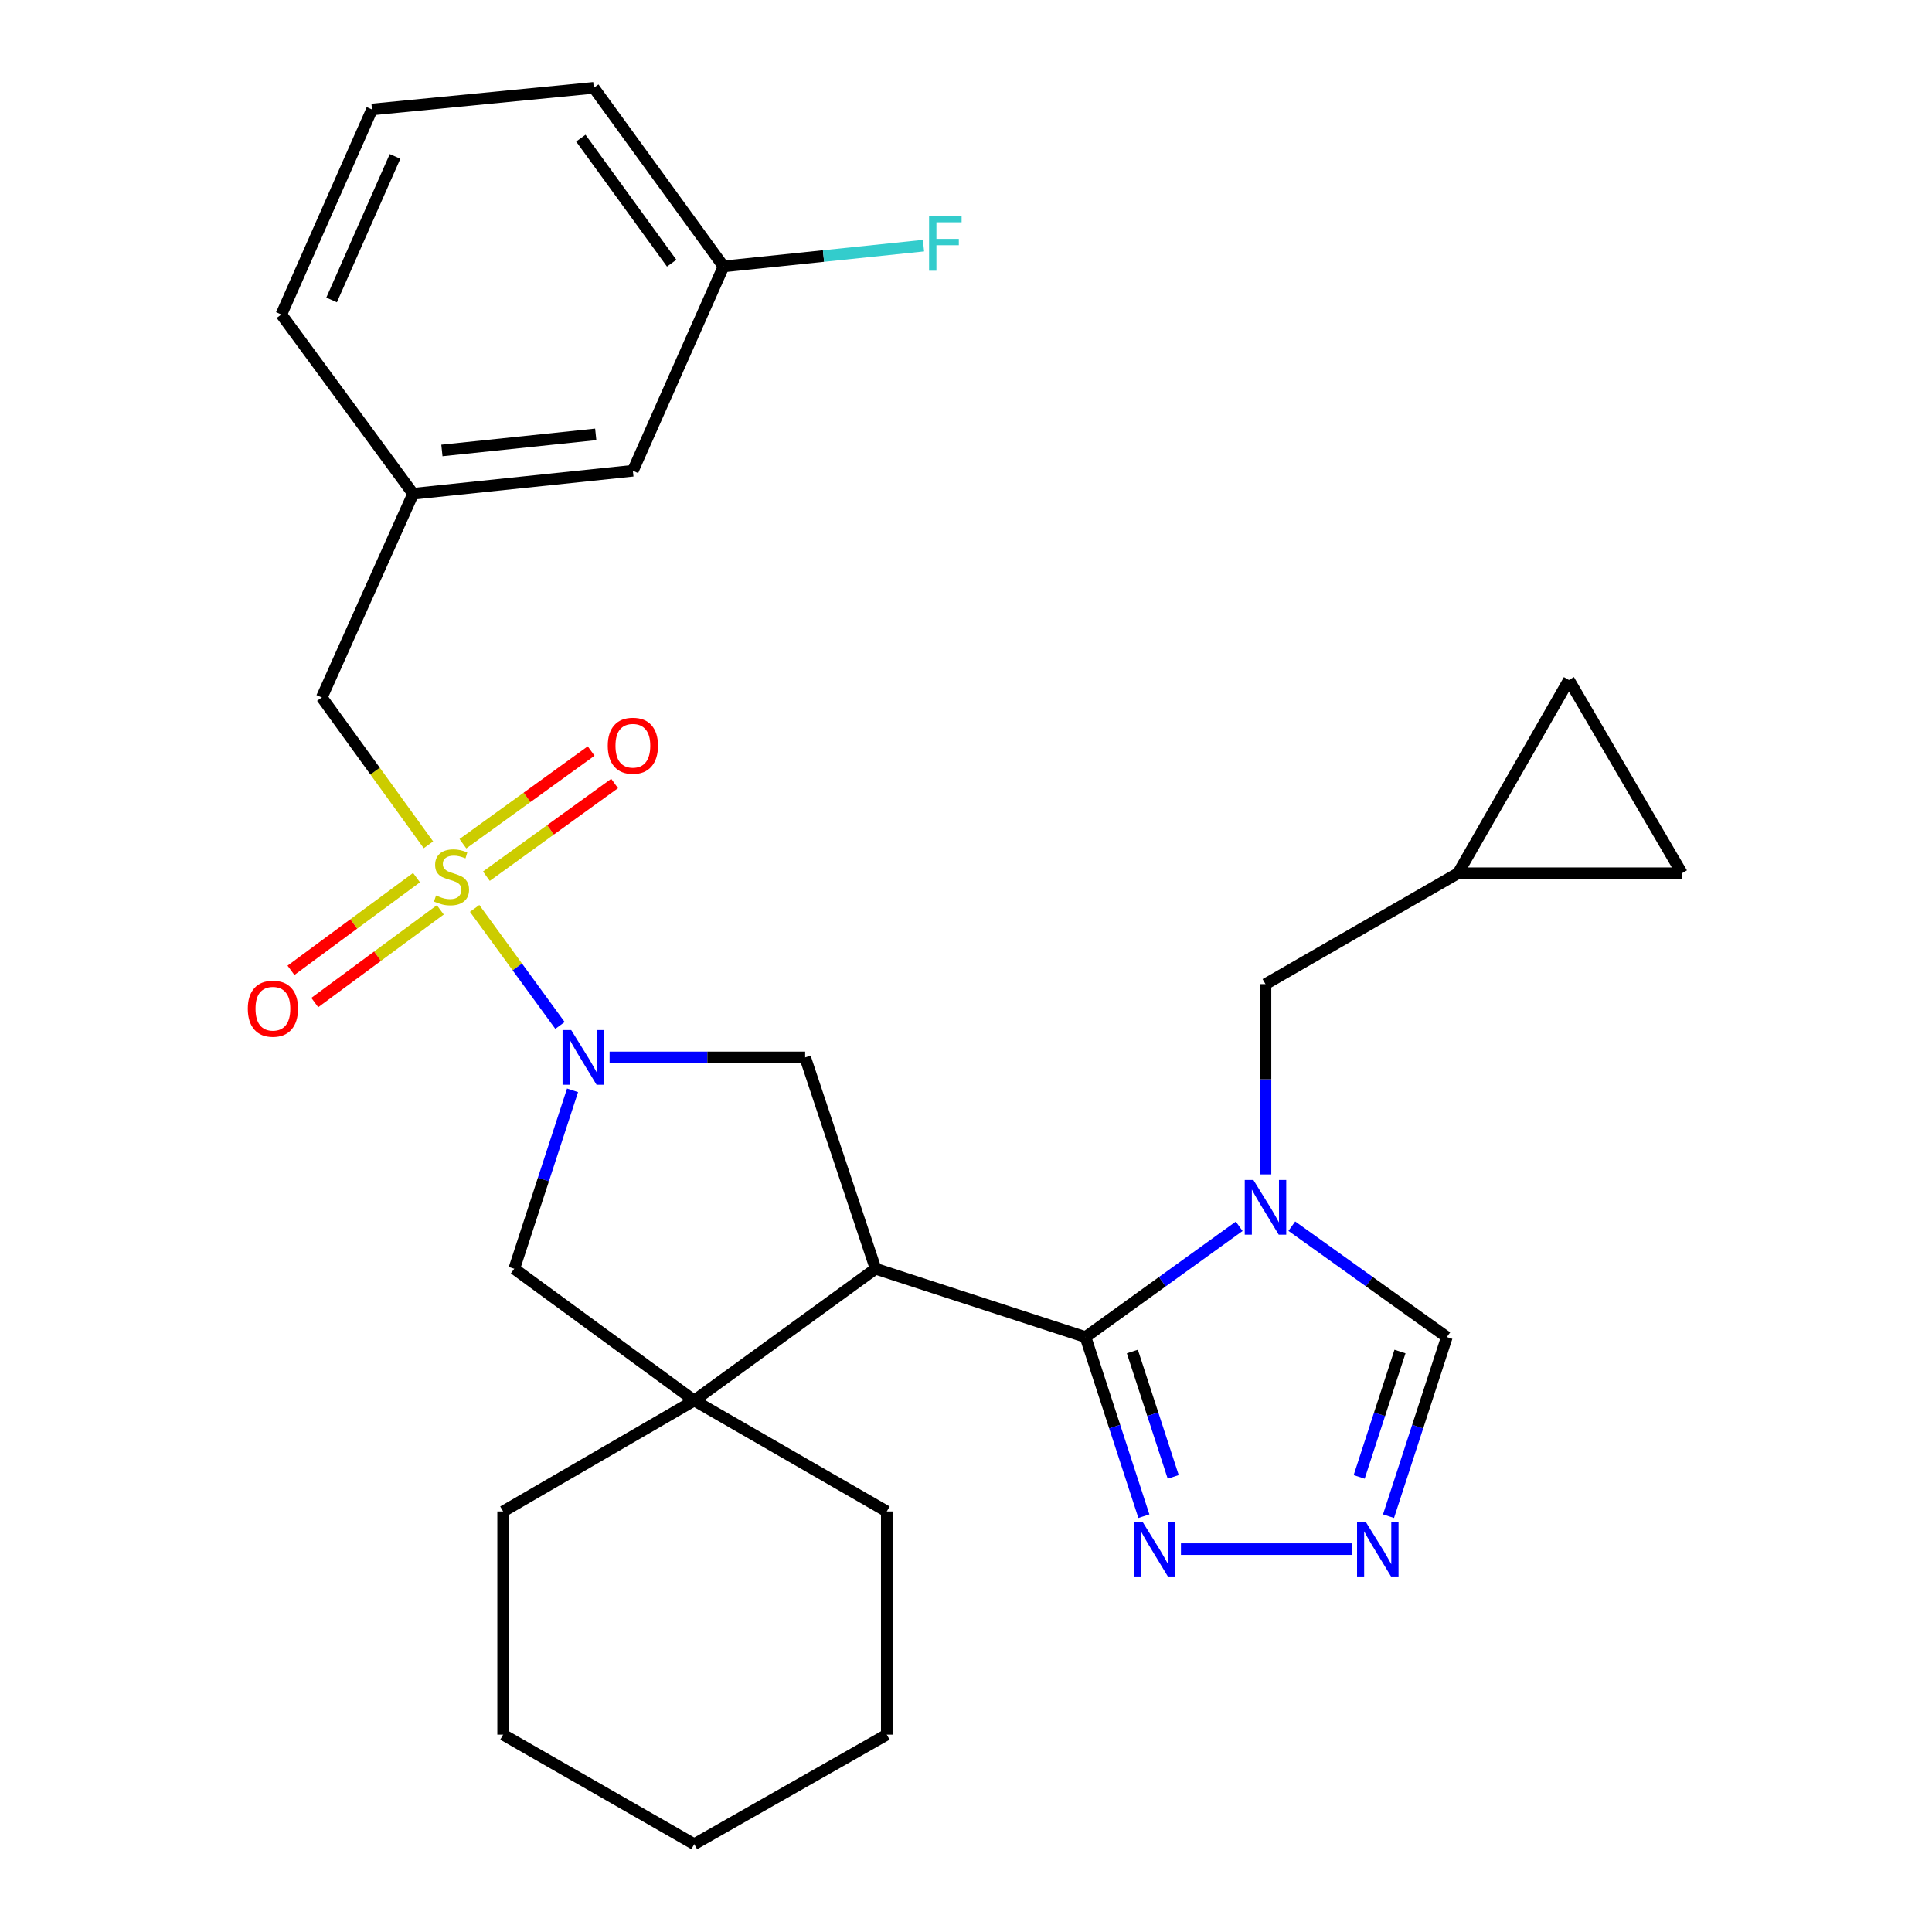 <?xml version='1.0' encoding='iso-8859-1'?>
<svg version='1.1' baseProfile='full'
              xmlns='http://www.w3.org/2000/svg'
                      xmlns:rdkit='http://www.rdkit.org/xml'
                      xmlns:xlink='http://www.w3.org/1999/xlink'
                  xml:space='preserve'
width='1000px' height='1000px' viewBox='0 0 1000 1000'>
<!-- END OF HEADER -->
<rect style='opacity:1.0;fill:#FFFFFF;stroke:none' width='1000' height='1000' x='0' y='0'> </rect>
<path class='bond-1' d='M 245.672,470.194 L 267.759,500.477' style='fill:none;fill-rule:evenodd;stroke:#CCCC00;stroke-width:6px;stroke-linecap:butt;stroke-linejoin:miter;stroke-opacity:1' />
<path class='bond-1' d='M 267.759,500.477 L 289.847,530.76' style='fill:none;fill-rule:evenodd;stroke:#0000FF;stroke-width:6px;stroke-linecap:butt;stroke-linejoin:miter;stroke-opacity:1' />
<path class='bond-10' d='M 221.755,437.274 L 194.154,399.136' style='fill:none;fill-rule:evenodd;stroke:#CCCC00;stroke-width:6px;stroke-linecap:butt;stroke-linejoin:miter;stroke-opacity:1' />
<path class='bond-10' d='M 194.154,399.136 L 166.552,360.997' style='fill:none;fill-rule:evenodd;stroke:#000000;stroke-width:6px;stroke-linecap:butt;stroke-linejoin:miter;stroke-opacity:1' />
<path class='bond-12' d='M 215.587,454.259 L 183.096,478.245' style='fill:none;fill-rule:evenodd;stroke:#CCCC00;stroke-width:6px;stroke-linecap:butt;stroke-linejoin:miter;stroke-opacity:1' />
<path class='bond-12' d='M 183.096,478.245 L 150.606,502.231' style='fill:none;fill-rule:evenodd;stroke:#FF0000;stroke-width:6px;stroke-linecap:butt;stroke-linejoin:miter;stroke-opacity:1' />
<path class='bond-12' d='M 227.904,470.943 L 195.414,494.929' style='fill:none;fill-rule:evenodd;stroke:#CCCC00;stroke-width:6px;stroke-linecap:butt;stroke-linejoin:miter;stroke-opacity:1' />
<path class='bond-12' d='M 195.414,494.929 L 162.923,518.915' style='fill:none;fill-rule:evenodd;stroke:#FF0000;stroke-width:6px;stroke-linecap:butt;stroke-linejoin:miter;stroke-opacity:1' />
<path class='bond-13' d='M 251.749,453.521 L 284.935,429.528' style='fill:none;fill-rule:evenodd;stroke:#CCCC00;stroke-width:6px;stroke-linecap:butt;stroke-linejoin:miter;stroke-opacity:1' />
<path class='bond-13' d='M 284.935,429.528 L 318.121,405.534' style='fill:none;fill-rule:evenodd;stroke:#FF0000;stroke-width:6px;stroke-linecap:butt;stroke-linejoin:miter;stroke-opacity:1' />
<path class='bond-13' d='M 239.599,436.715 L 272.785,412.722' style='fill:none;fill-rule:evenodd;stroke:#CCCC00;stroke-width:6px;stroke-linecap:butt;stroke-linejoin:miter;stroke-opacity:1' />
<path class='bond-13' d='M 272.785,412.722 L 305.971,388.728' style='fill:none;fill-rule:evenodd;stroke:#FF0000;stroke-width:6px;stroke-linecap:butt;stroke-linejoin:miter;stroke-opacity:1' />
<path class='bond-0' d='M 561.856,692.07 L 453.2,656.7' style='fill:none;fill-rule:evenodd;stroke:#000000;stroke-width:6px;stroke-linecap:butt;stroke-linejoin:miter;stroke-opacity:1' />
<path class='bond-3' d='M 561.856,692.07 L 601.631,663.397' style='fill:none;fill-rule:evenodd;stroke:#000000;stroke-width:6px;stroke-linecap:butt;stroke-linejoin:miter;stroke-opacity:1' />
<path class='bond-3' d='M 601.631,663.397 L 641.405,634.725' style='fill:none;fill-rule:evenodd;stroke:#0000FF;stroke-width:6px;stroke-linecap:butt;stroke-linejoin:miter;stroke-opacity:1' />
<path class='bond-6' d='M 561.856,692.07 L 576.965,738.422' style='fill:none;fill-rule:evenodd;stroke:#000000;stroke-width:6px;stroke-linecap:butt;stroke-linejoin:miter;stroke-opacity:1' />
<path class='bond-6' d='M 576.965,738.422 L 592.073,784.775' style='fill:none;fill-rule:evenodd;stroke:#0000FF;stroke-width:6px;stroke-linecap:butt;stroke-linejoin:miter;stroke-opacity:1' />
<path class='bond-6' d='M 586.106,699.549 L 596.682,731.995' style='fill:none;fill-rule:evenodd;stroke:#000000;stroke-width:6px;stroke-linecap:butt;stroke-linejoin:miter;stroke-opacity:1' />
<path class='bond-6' d='M 596.682,731.995 L 607.258,764.442' style='fill:none;fill-rule:evenodd;stroke:#0000FF;stroke-width:6px;stroke-linecap:butt;stroke-linejoin:miter;stroke-opacity:1' />
<path class='bond-5' d='M 315.526,547.306 L 366.136,547.306' style='fill:none;fill-rule:evenodd;stroke:#0000FF;stroke-width:6px;stroke-linecap:butt;stroke-linejoin:miter;stroke-opacity:1' />
<path class='bond-5' d='M 366.136,547.306 L 416.747,547.306' style='fill:none;fill-rule:evenodd;stroke:#000000;stroke-width:6px;stroke-linecap:butt;stroke-linejoin:miter;stroke-opacity:1' />
<path class='bond-8' d='M 296.349,564.343 L 281.263,610.521' style='fill:none;fill-rule:evenodd;stroke:#0000FF;stroke-width:6px;stroke-linecap:butt;stroke-linejoin:miter;stroke-opacity:1' />
<path class='bond-8' d='M 281.263,610.521 L 266.176,656.7' style='fill:none;fill-rule:evenodd;stroke:#000000;stroke-width:6px;stroke-linecap:butt;stroke-linejoin:miter;stroke-opacity:1' />
<path class='bond-2' d='M 453.2,656.7 L 416.747,547.306' style='fill:none;fill-rule:evenodd;stroke:#000000;stroke-width:6px;stroke-linecap:butt;stroke-linejoin:miter;stroke-opacity:1' />
<path class='bond-29' d='M 453.2,656.7 L 359.337,724.917' style='fill:none;fill-rule:evenodd;stroke:#000000;stroke-width:6px;stroke-linecap:butt;stroke-linejoin:miter;stroke-opacity:1' />
<path class='bond-9' d='M 668.642,634.661 L 708.761,663.366' style='fill:none;fill-rule:evenodd;stroke:#0000FF;stroke-width:6px;stroke-linecap:butt;stroke-linejoin:miter;stroke-opacity:1' />
<path class='bond-9' d='M 708.761,663.366 L 748.879,692.07' style='fill:none;fill-rule:evenodd;stroke:#000000;stroke-width:6px;stroke-linecap:butt;stroke-linejoin:miter;stroke-opacity:1' />
<path class='bond-11' d='M 655.016,607.864 L 655.016,558.621' style='fill:none;fill-rule:evenodd;stroke:#0000FF;stroke-width:6px;stroke-linecap:butt;stroke-linejoin:miter;stroke-opacity:1' />
<path class='bond-11' d='M 655.016,558.621 L 655.016,509.378' style='fill:none;fill-rule:evenodd;stroke:#000000;stroke-width:6px;stroke-linecap:butt;stroke-linejoin:miter;stroke-opacity:1' />
<path class='bond-4' d='M 359.337,724.917 L 266.176,656.7' style='fill:none;fill-rule:evenodd;stroke:#000000;stroke-width:6px;stroke-linecap:butt;stroke-linejoin:miter;stroke-opacity:1' />
<path class='bond-21' d='M 359.337,724.917 L 458.995,782.327' style='fill:none;fill-rule:evenodd;stroke:#000000;stroke-width:6px;stroke-linecap:butt;stroke-linejoin:miter;stroke-opacity:1' />
<path class='bond-22' d='M 359.337,724.917 L 260.416,782.327' style='fill:none;fill-rule:evenodd;stroke:#000000;stroke-width:6px;stroke-linecap:butt;stroke-linejoin:miter;stroke-opacity:1' />
<path class='bond-7' d='M 611.257,801.821 L 699.854,801.821' style='fill:none;fill-rule:evenodd;stroke:#0000FF;stroke-width:6px;stroke-linecap:butt;stroke-linejoin:miter;stroke-opacity:1' />
<path class='bond-32' d='M 718.691,784.775 L 733.785,738.422' style='fill:none;fill-rule:evenodd;stroke:#0000FF;stroke-width:6px;stroke-linecap:butt;stroke-linejoin:miter;stroke-opacity:1' />
<path class='bond-32' d='M 733.785,738.422 L 748.879,692.07' style='fill:none;fill-rule:evenodd;stroke:#000000;stroke-width:6px;stroke-linecap:butt;stroke-linejoin:miter;stroke-opacity:1' />
<path class='bond-32' d='M 703.501,764.448 L 714.066,732.001' style='fill:none;fill-rule:evenodd;stroke:#0000FF;stroke-width:6px;stroke-linecap:butt;stroke-linejoin:miter;stroke-opacity:1' />
<path class='bond-32' d='M 714.066,732.001 L 724.632,699.554' style='fill:none;fill-rule:evenodd;stroke:#000000;stroke-width:6px;stroke-linecap:butt;stroke-linejoin:miter;stroke-opacity:1' />
<path class='bond-17' d='M 166.552,360.997 L 213.824,255.566' style='fill:none;fill-rule:evenodd;stroke:#000000;stroke-width:6px;stroke-linecap:butt;stroke-linejoin:miter;stroke-opacity:1' />
<path class='bond-14' d='M 655.016,509.378 L 754.675,451.991' style='fill:none;fill-rule:evenodd;stroke:#000000;stroke-width:6px;stroke-linecap:butt;stroke-linejoin:miter;stroke-opacity:1' />
<path class='bond-15' d='M 754.675,451.991 L 812.062,351.964' style='fill:none;fill-rule:evenodd;stroke:#000000;stroke-width:6px;stroke-linecap:butt;stroke-linejoin:miter;stroke-opacity:1' />
<path class='bond-16' d='M 754.675,451.991 L 870.555,451.991' style='fill:none;fill-rule:evenodd;stroke:#000000;stroke-width:6px;stroke-linecap:butt;stroke-linejoin:miter;stroke-opacity:1' />
<path class='bond-33' d='M 812.062,351.964 L 870.555,451.991' style='fill:none;fill-rule:evenodd;stroke:#000000;stroke-width:6px;stroke-linecap:butt;stroke-linejoin:miter;stroke-opacity:1' />
<path class='bond-18' d='M 213.824,255.566 L 327.573,243.665' style='fill:none;fill-rule:evenodd;stroke:#000000;stroke-width:6px;stroke-linecap:butt;stroke-linejoin:miter;stroke-opacity:1' />
<path class='bond-18' d='M 228.728,233.156 L 308.352,224.825' style='fill:none;fill-rule:evenodd;stroke:#000000;stroke-width:6px;stroke-linecap:butt;stroke-linejoin:miter;stroke-opacity:1' />
<path class='bond-24' d='M 213.824,255.566 L 145.63,162.786' style='fill:none;fill-rule:evenodd;stroke:#000000;stroke-width:6px;stroke-linecap:butt;stroke-linejoin:miter;stroke-opacity:1' />
<path class='bond-19' d='M 327.573,243.665 L 374.498,137.889' style='fill:none;fill-rule:evenodd;stroke:#000000;stroke-width:6px;stroke-linecap:butt;stroke-linejoin:miter;stroke-opacity:1' />
<path class='bond-20' d='M 374.498,137.889 L 426.25,132.514' style='fill:none;fill-rule:evenodd;stroke:#000000;stroke-width:6px;stroke-linecap:butt;stroke-linejoin:miter;stroke-opacity:1' />
<path class='bond-20' d='M 426.25,132.514 L 478.001,127.139' style='fill:none;fill-rule:evenodd;stroke:#33CCCC;stroke-width:6px;stroke-linecap:butt;stroke-linejoin:miter;stroke-opacity:1' />
<path class='bond-30' d='M 374.498,137.889 L 307.341,45.455' style='fill:none;fill-rule:evenodd;stroke:#000000;stroke-width:6px;stroke-linecap:butt;stroke-linejoin:miter;stroke-opacity:1' />
<path class='bond-30' d='M 347.647,136.213 L 300.637,71.509' style='fill:none;fill-rule:evenodd;stroke:#000000;stroke-width:6px;stroke-linecap:butt;stroke-linejoin:miter;stroke-opacity:1' />
<path class='bond-26' d='M 458.995,782.327 L 458.995,897.85' style='fill:none;fill-rule:evenodd;stroke:#000000;stroke-width:6px;stroke-linecap:butt;stroke-linejoin:miter;stroke-opacity:1' />
<path class='bond-27' d='M 260.416,782.327 L 260.416,897.85' style='fill:none;fill-rule:evenodd;stroke:#000000;stroke-width:6px;stroke-linecap:butt;stroke-linejoin:miter;stroke-opacity:1' />
<path class='bond-23' d='M 192.544,56.653 L 145.63,162.786' style='fill:none;fill-rule:evenodd;stroke:#000000;stroke-width:6px;stroke-linecap:butt;stroke-linejoin:miter;stroke-opacity:1' />
<path class='bond-23' d='M 204.475,80.957 L 171.635,155.251' style='fill:none;fill-rule:evenodd;stroke:#000000;stroke-width:6px;stroke-linecap:butt;stroke-linejoin:miter;stroke-opacity:1' />
<path class='bond-25' d='M 192.544,56.653 L 307.341,45.455' style='fill:none;fill-rule:evenodd;stroke:#000000;stroke-width:6px;stroke-linecap:butt;stroke-linejoin:miter;stroke-opacity:1' />
<path class='bond-31' d='M 458.995,897.85 L 359.337,954.545' style='fill:none;fill-rule:evenodd;stroke:#000000;stroke-width:6px;stroke-linecap:butt;stroke-linejoin:miter;stroke-opacity:1' />
<path class='bond-28' d='M 260.416,897.85 L 359.337,954.545' style='fill:none;fill-rule:evenodd;stroke:#000000;stroke-width:6px;stroke-linecap:butt;stroke-linejoin:miter;stroke-opacity:1' />
<path  class='atom-0' d='M 225.698 463.497
Q 226.018 463.617, 227.338 464.177
Q 228.658 464.737, 230.098 465.097
Q 231.578 465.417, 233.018 465.417
Q 235.698 465.417, 237.258 464.137
Q 238.818 462.817, 238.818 460.537
Q 238.818 458.977, 238.018 458.017
Q 237.258 457.057, 236.058 456.537
Q 234.858 456.017, 232.858 455.417
Q 230.338 454.657, 228.818 453.937
Q 227.338 453.217, 226.258 451.697
Q 225.218 450.177, 225.218 447.617
Q 225.218 444.057, 227.618 441.857
Q 230.058 439.657, 234.858 439.657
Q 238.138 439.657, 241.858 441.217
L 240.938 444.297
Q 237.538 442.897, 234.978 442.897
Q 232.218 442.897, 230.698 444.057
Q 229.178 445.177, 229.218 447.137
Q 229.218 448.657, 229.978 449.577
Q 230.778 450.497, 231.898 451.017
Q 233.058 451.537, 234.978 452.137
Q 237.538 452.937, 239.058 453.737
Q 240.578 454.537, 241.658 456.177
Q 242.778 457.777, 242.778 460.537
Q 242.778 464.457, 240.138 466.577
Q 237.538 468.657, 233.178 468.657
Q 230.658 468.657, 228.738 468.097
Q 226.858 467.577, 224.618 466.657
L 225.698 463.497
' fill='#CCCC00'/>
<path  class='atom-2' d='M 295.655 533.146
L 304.935 548.146
Q 305.855 549.626, 307.335 552.306
Q 308.815 554.986, 308.895 555.146
L 308.895 533.146
L 312.655 533.146
L 312.655 561.466
L 308.775 561.466
L 298.815 545.066
Q 297.655 543.146, 296.415 540.946
Q 295.215 538.746, 294.855 538.066
L 294.855 561.466
L 291.175 561.466
L 291.175 533.146
L 295.655 533.146
' fill='#0000FF'/>
<path  class='atom-4' d='M 648.756 610.753
L 658.036 625.753
Q 658.956 627.233, 660.436 629.913
Q 661.916 632.593, 661.996 632.753
L 661.996 610.753
L 665.756 610.753
L 665.756 639.073
L 661.876 639.073
L 651.916 622.673
Q 650.756 620.753, 649.516 618.553
Q 648.316 616.353, 647.956 615.673
L 647.956 639.073
L 644.276 639.073
L 644.276 610.753
L 648.756 610.753
' fill='#0000FF'/>
<path  class='atom-7' d='M 591.369 787.661
L 600.649 802.661
Q 601.569 804.141, 603.049 806.821
Q 604.529 809.501, 604.609 809.661
L 604.609 787.661
L 608.369 787.661
L 608.369 815.981
L 604.489 815.981
L 594.529 799.581
Q 593.369 797.661, 592.129 795.461
Q 590.929 793.261, 590.569 792.581
L 590.569 815.981
L 586.889 815.981
L 586.889 787.661
L 591.369 787.661
' fill='#0000FF'/>
<path  class='atom-8' d='M 706.881 787.661
L 716.161 802.661
Q 717.081 804.141, 718.561 806.821
Q 720.041 809.501, 720.121 809.661
L 720.121 787.661
L 723.881 787.661
L 723.881 815.981
L 720.001 815.981
L 710.041 799.581
Q 708.881 797.661, 707.641 795.461
Q 706.441 793.261, 706.081 792.581
L 706.081 815.981
L 702.401 815.981
L 702.401 787.661
L 706.881 787.661
' fill='#0000FF'/>
<path  class='atom-13' d='M 128.263 522.097
Q 128.263 515.297, 131.623 511.497
Q 134.983 507.697, 141.263 507.697
Q 147.543 507.697, 150.903 511.497
Q 154.263 515.297, 154.263 522.097
Q 154.263 528.977, 150.863 532.897
Q 147.463 536.777, 141.263 536.777
Q 135.023 536.777, 131.623 532.897
Q 128.263 529.017, 128.263 522.097
M 141.263 533.577
Q 145.583 533.577, 147.903 530.697
Q 150.263 527.777, 150.263 522.097
Q 150.263 516.537, 147.903 513.737
Q 145.583 510.897, 141.263 510.897
Q 136.943 510.897, 134.583 513.697
Q 132.263 516.497, 132.263 522.097
Q 132.263 527.817, 134.583 530.697
Q 136.943 533.577, 141.263 533.577
' fill='#FF0000'/>
<path  class='atom-14' d='M 314.573 385.986
Q 314.573 379.186, 317.933 375.386
Q 321.293 371.586, 327.573 371.586
Q 333.853 371.586, 337.213 375.386
Q 340.573 379.186, 340.573 385.986
Q 340.573 392.866, 337.173 396.786
Q 333.773 400.666, 327.573 400.666
Q 321.333 400.666, 317.933 396.786
Q 314.573 392.906, 314.573 385.986
M 327.573 397.466
Q 331.893 397.466, 334.213 394.586
Q 336.573 391.666, 336.573 385.986
Q 336.573 380.426, 334.213 377.626
Q 331.893 374.786, 327.573 374.786
Q 323.253 374.786, 320.893 377.586
Q 318.573 380.386, 318.573 385.986
Q 318.573 391.706, 320.893 394.586
Q 323.253 397.466, 327.573 397.466
' fill='#FF0000'/>
<path  class='atom-21' d='M 480.887 111.805
L 497.727 111.805
L 497.727 115.045
L 484.687 115.045
L 484.687 123.645
L 496.287 123.645
L 496.287 126.925
L 484.687 126.925
L 484.687 140.125
L 480.887 140.125
L 480.887 111.805
' fill='#33CCCC'/>
</svg>

